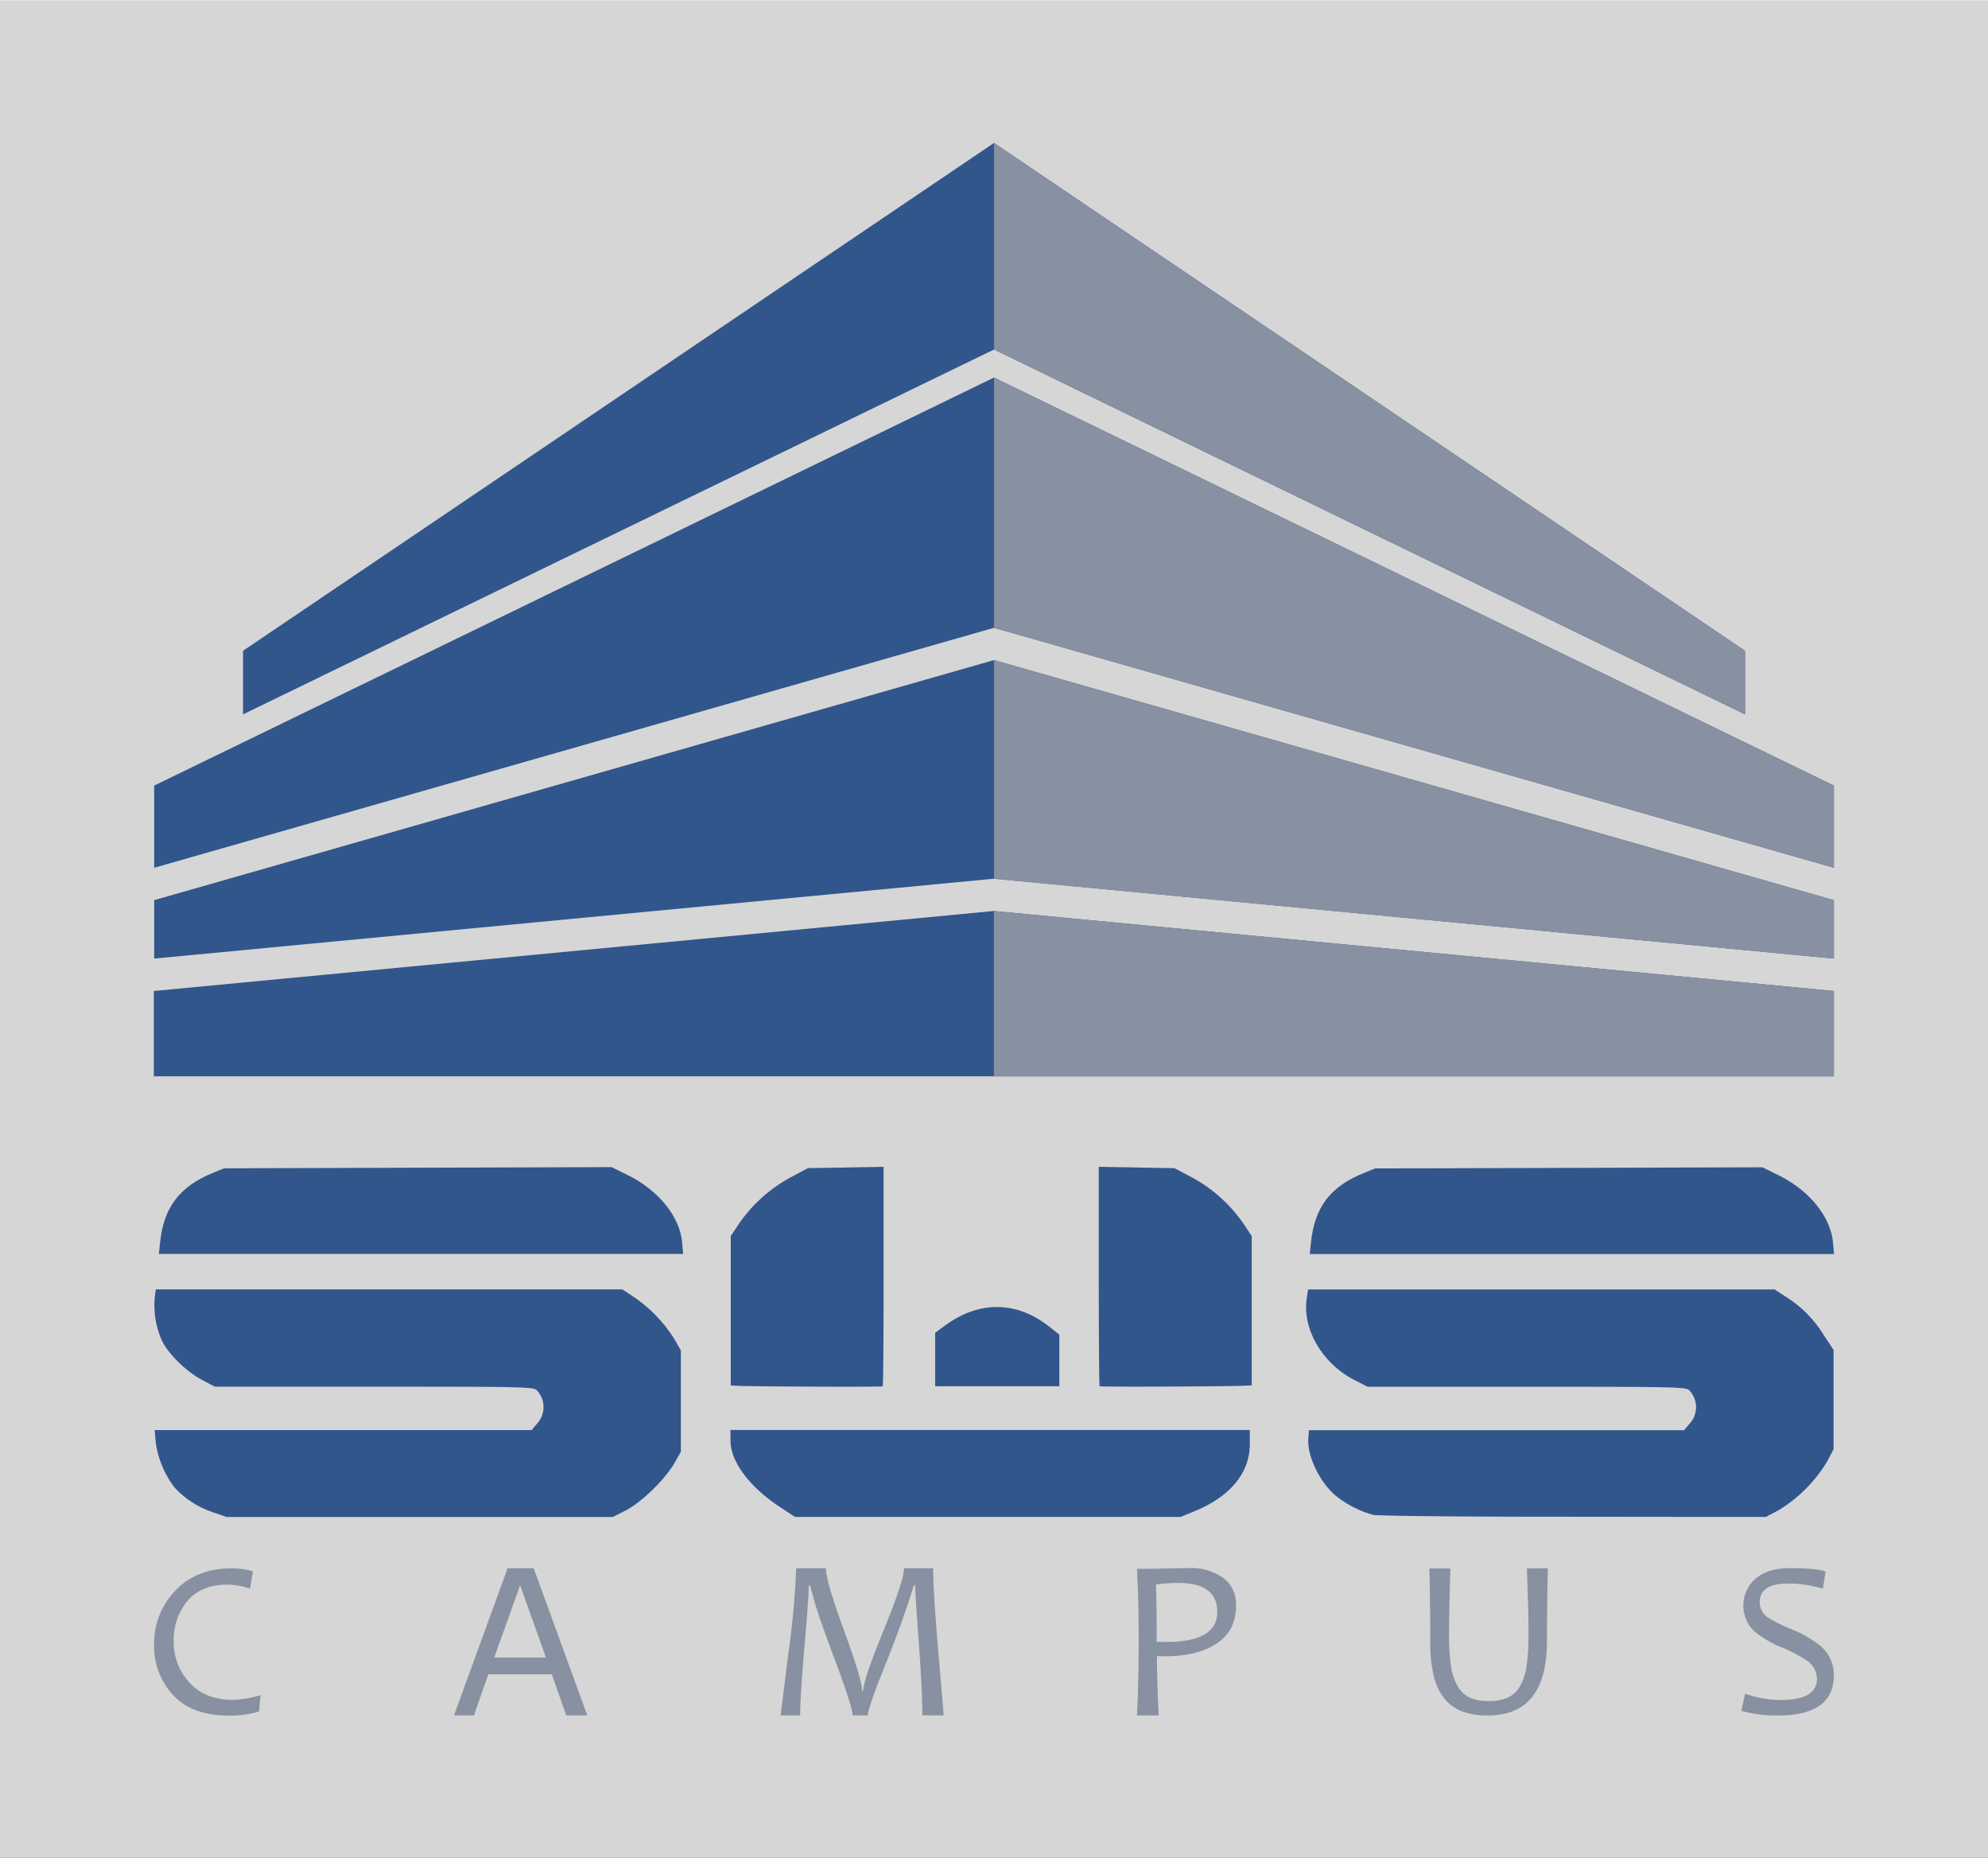 <svg id="Ebene_1" data-name="Ebene 1" xmlns="http://www.w3.org/2000/svg" width="214px" height="200px" viewBox="0 0 472.95 441.69"><rect x="0" y="0" width="472.95" height="441.69" fill="#333333" stroke="none"/><defs><style>.cls-1{fill:#fff;opacity:0.8;}.cls-2{fill:#31568c;}.cls-2,.cls-3{fill-rule:evenodd;}.cls-3{fill:#8791a1;}</style></defs><rect class="cls-1" width="472.95" height="441.69"/><path class="cls-2" d="M455.8,270.71l-199-18.95-.84-.08-.84.08-199,18.95V291H455.8V270.71ZM259.13,119.65l175.53,85.26V189.79L256,69,77.34,189.79v15.12l175.53-85.26,3.13-1.52,3.13,1.52ZM455.8,221.85,256,124.8,56.2,221.85V241.4L253.63,185l2.37-.67,2.37.67L455.8,241.4V221.85Zm0,27.25L256,192,56.2,249.1V263L256,244l2.11.2L455.8,263V249.1Z" transform="translate(-19.52 -35.16)"/><path class="cls-3" d="M455.8,270.71l-199-18.95-.84-.08V291H455.8V270.71ZM259.13,119.65l175.53,85.26V189.79L256,69v49.16l3.13,1.52ZM258.37,185,455.8,241.4V221.85L256,124.8v59.52l2.37.67Zm-.26,59.22L455.8,263V249.1L256,192v52l2.11.2Z" transform="translate(-19.52 -35.16)"/><path class="cls-2" d="M331.41,330.46C332.28,322.14,336,317.2,344,314l2.67-1.09,92.13-.27,4.06,2c7.25,3.63,12.24,9.9,12.75,16l.22,2.64H331.12Z" transform="translate(-19.52 -35.16)"/><path class="cls-2" d="M281.12,364.71c-.11-.11-.2-11.89-.2-26.18v-26l9,.16,9,.16L303,315a35.29,35.29,0,0,1,12.31,11l2,3,0,17.75,0,17.75-2.37.12C310.53,364.77,281.33,364.92,281.12,364.71Z" transform="translate(-19.52 -35.16)"/><path class="cls-2" d="M242,358.39V352l2.38-1.75c8.07-5.92,17-5.83,24.72.26l2.44,1.92v12.29H242Z" transform="translate(-19.52 -35.16)"/><path class="cls-2" d="M346.24,395.32a25,25,0,0,1-9-4.6c-3.81-3.26-6.78-9.49-6.47-13.55l.15-2,89.25,0,1.24-1.47a5.79,5.79,0,0,0,0-8c-.73-.81-3.19-.86-38.62-.86H344.88l-3-1.53c-7.72-3.9-12.58-12.15-11.48-19.49l.32-2.12h111l2.7,1.76a27.81,27.81,0,0,1,8.91,9l2.4,3.63v23.61l-1.58,3a34.25,34.25,0,0,1-11.53,11.52l-3,1.59-45.72-.05C368.68,395.78,347.27,395.56,346.24,395.32Z" transform="translate(-19.52 -35.16)"/><path class="cls-2" d="M303.56,394.5c8.52-3.42,13.29-9.14,13.29-15.9l0-3.48H193.3v2.6c0,4.91,4.57,11,11.72,15.7l3.66,2.39h45.84l45.84,0Z" transform="translate(-19.52 -35.16)"/><path class="cls-2" d="M70.18,394.69a21.77,21.77,0,0,1-9.08-5.83,22.8,22.8,0,0,1-4.52-10.72l-.27-3H146l1.23-1.46a5.81,5.81,0,0,0,0-8c-.73-.81-3.2-.86-38.67-.86H70.61l-3-1.6c-3.79-2-8.13-6.26-9.62-9.46a20.91,20.91,0,0,1-1.66-10.08l.26-2h111l3,2a33.79,33.79,0,0,1,9.47,10l1.44,2.51v24.12l-1.55,2.71c-2.2,3.86-7.9,9.39-11.59,11.25l-3.07,1.55H73.43Z" transform="translate(-19.52 -35.16)"/><path class="cls-2" d="M229.52,364.73c.12-.11.21-11.9.21-26.2v-26l-9,.16-9,.15L207.68,315a35.29,35.29,0,0,0-12.31,11l-2,3,0,17.76,0,17.77,2.36.11C200.11,364.79,229.32,364.93,229.52,364.73Z" transform="translate(-19.52 -35.16)"/><path class="cls-2" d="M57.61,330.48c.87-8.32,4.62-13.26,12.56-16.51l2.66-1.09L165,312.6l4.07,2c7.25,3.64,12.23,9.9,12.74,16l.22,2.65H57.32Z" transform="translate(-19.52 -35.16)"/><path class="cls-3" d="M81.5,438.19l-.34,3.88a24.28,24.28,0,0,1-7,1q-9,0-13.47-4.9a17.08,17.08,0,0,1-4.51-12,18.07,18.07,0,0,1,5-12.78q5-5.36,13.52-5.36a19,19,0,0,1,5,.7L79,412.84a18.29,18.29,0,0,0-5.34-.93q-6.3,0-9.56,3.9a14.37,14.37,0,0,0-3.25,9.54,14.14,14.14,0,0,0,3.74,9.85q3.75,4.11,10.37,4.11A25.62,25.62,0,0,0,81.5,438.19Z" transform="translate(-19.52 -35.16)"/><path class="cls-3" d="M244,443h-5.06q0-6-.84-17.35t-.88-13.61h-.28q-2.69,8.74-6.83,19T226,443h-3.64q0-1.89-3.85-12.2T213.61,417q-1-3.5-1.4-4.95h-.27q-.08,3.69-1.06,14.87t-1,16.09h-4.63q0-.27,1.83-14.81A191.51,191.51,0,0,0,208.92,408H216q0,3,4.31,14.79t4.31,14.34h.27q0-2.5,4.85-14.38T234.6,408h6.92q0,5.67,1.25,20.12T244,443Z" transform="translate(-19.52 -35.16)"/><path class="cls-3" d="M313.58,416.81q0,6.1-4.64,9.13t-12.47,3c-.66,0-1.23,0-1.71-.05q0,5.83.42,14.11H290q.42-7.61.41-18.32,0-9.21-.41-16.54h3.84l3.53-.08c1.94-.06,3.59-.08,5-.08a13.11,13.11,0,0,1,8.19,2.34,7.7,7.7,0,0,1,3,6.46Zm-4.47,1.56q0-6.89-9.42-6.88a37.28,37.28,0,0,0-5.17.4q.18,4.37.18,13.6c.63,0,1.4.05,2.31.05Q309.12,425.54,309.11,418.37Z" transform="translate(-19.52 -35.16)"/><path class="cls-3" d="M387.75,408q-.11,5-.15,9.3t-.06,8.06q0,17.65-14,17.66a16.72,16.72,0,0,1-6.25-1,10,10,0,0,1-4.27-3.18,13.91,13.91,0,0,1-2.46-5.42,34.12,34.12,0,0,1-.77-7.72q0-3.9-.06-8.28c0-2.93-.09-6.05-.16-9.37h5q-.31,10-.32,15.73a50.25,50.25,0,0,0,.45,7.47,13.28,13.28,0,0,0,1.6,4.81,6.6,6.6,0,0,0,2.89,2.72,10.53,10.53,0,0,0,4.43.81,11.12,11.12,0,0,0,4.6-.81,6.32,6.32,0,0,0,2.87-2.66,13.49,13.49,0,0,0,1.59-4.77,50.08,50.08,0,0,0,.47-7.62c0-1.87,0-4.09-.09-6.68s-.15-5.59-.28-9Z" transform="translate(-19.52 -35.16)"/><path class="cls-3" d="M455.8,433.45q0,9.58-13.36,9.58a30.8,30.8,0,0,1-8.66-1.11l.91-4.07a25.39,25.39,0,0,0,8.27,1.5q8.82,0,8.82-5a5.3,5.3,0,0,0-2.28-4.29,32.53,32.53,0,0,0-6-3.19,25.31,25.31,0,0,1-6.61-3.85,8.53,8.53,0,0,1,.05-12.35c2-1.8,4.79-2.69,8.43-2.69,4.11,0,6.93.26,8.45.8l-.62,4.11a28,28,0,0,0-8.38-1.24q-6.66,0-6.66,4.46a4.35,4.35,0,0,0,1.92,3.59,35.23,35.23,0,0,0,5.5,2.75,27.52,27.52,0,0,1,7,4A9,9,0,0,1,455.8,433.45Z" transform="translate(-19.52 -35.16)"/><path class="cls-3" d="M159.23,443h-5l-3.43-9.76H135.69L132.26,443h-4.73l12.75-35h6.21l12.74,35Zm-9.83-13.76-6.14-17.19-6.16,17.19Z" transform="translate(-19.52 -35.16)"/></svg>